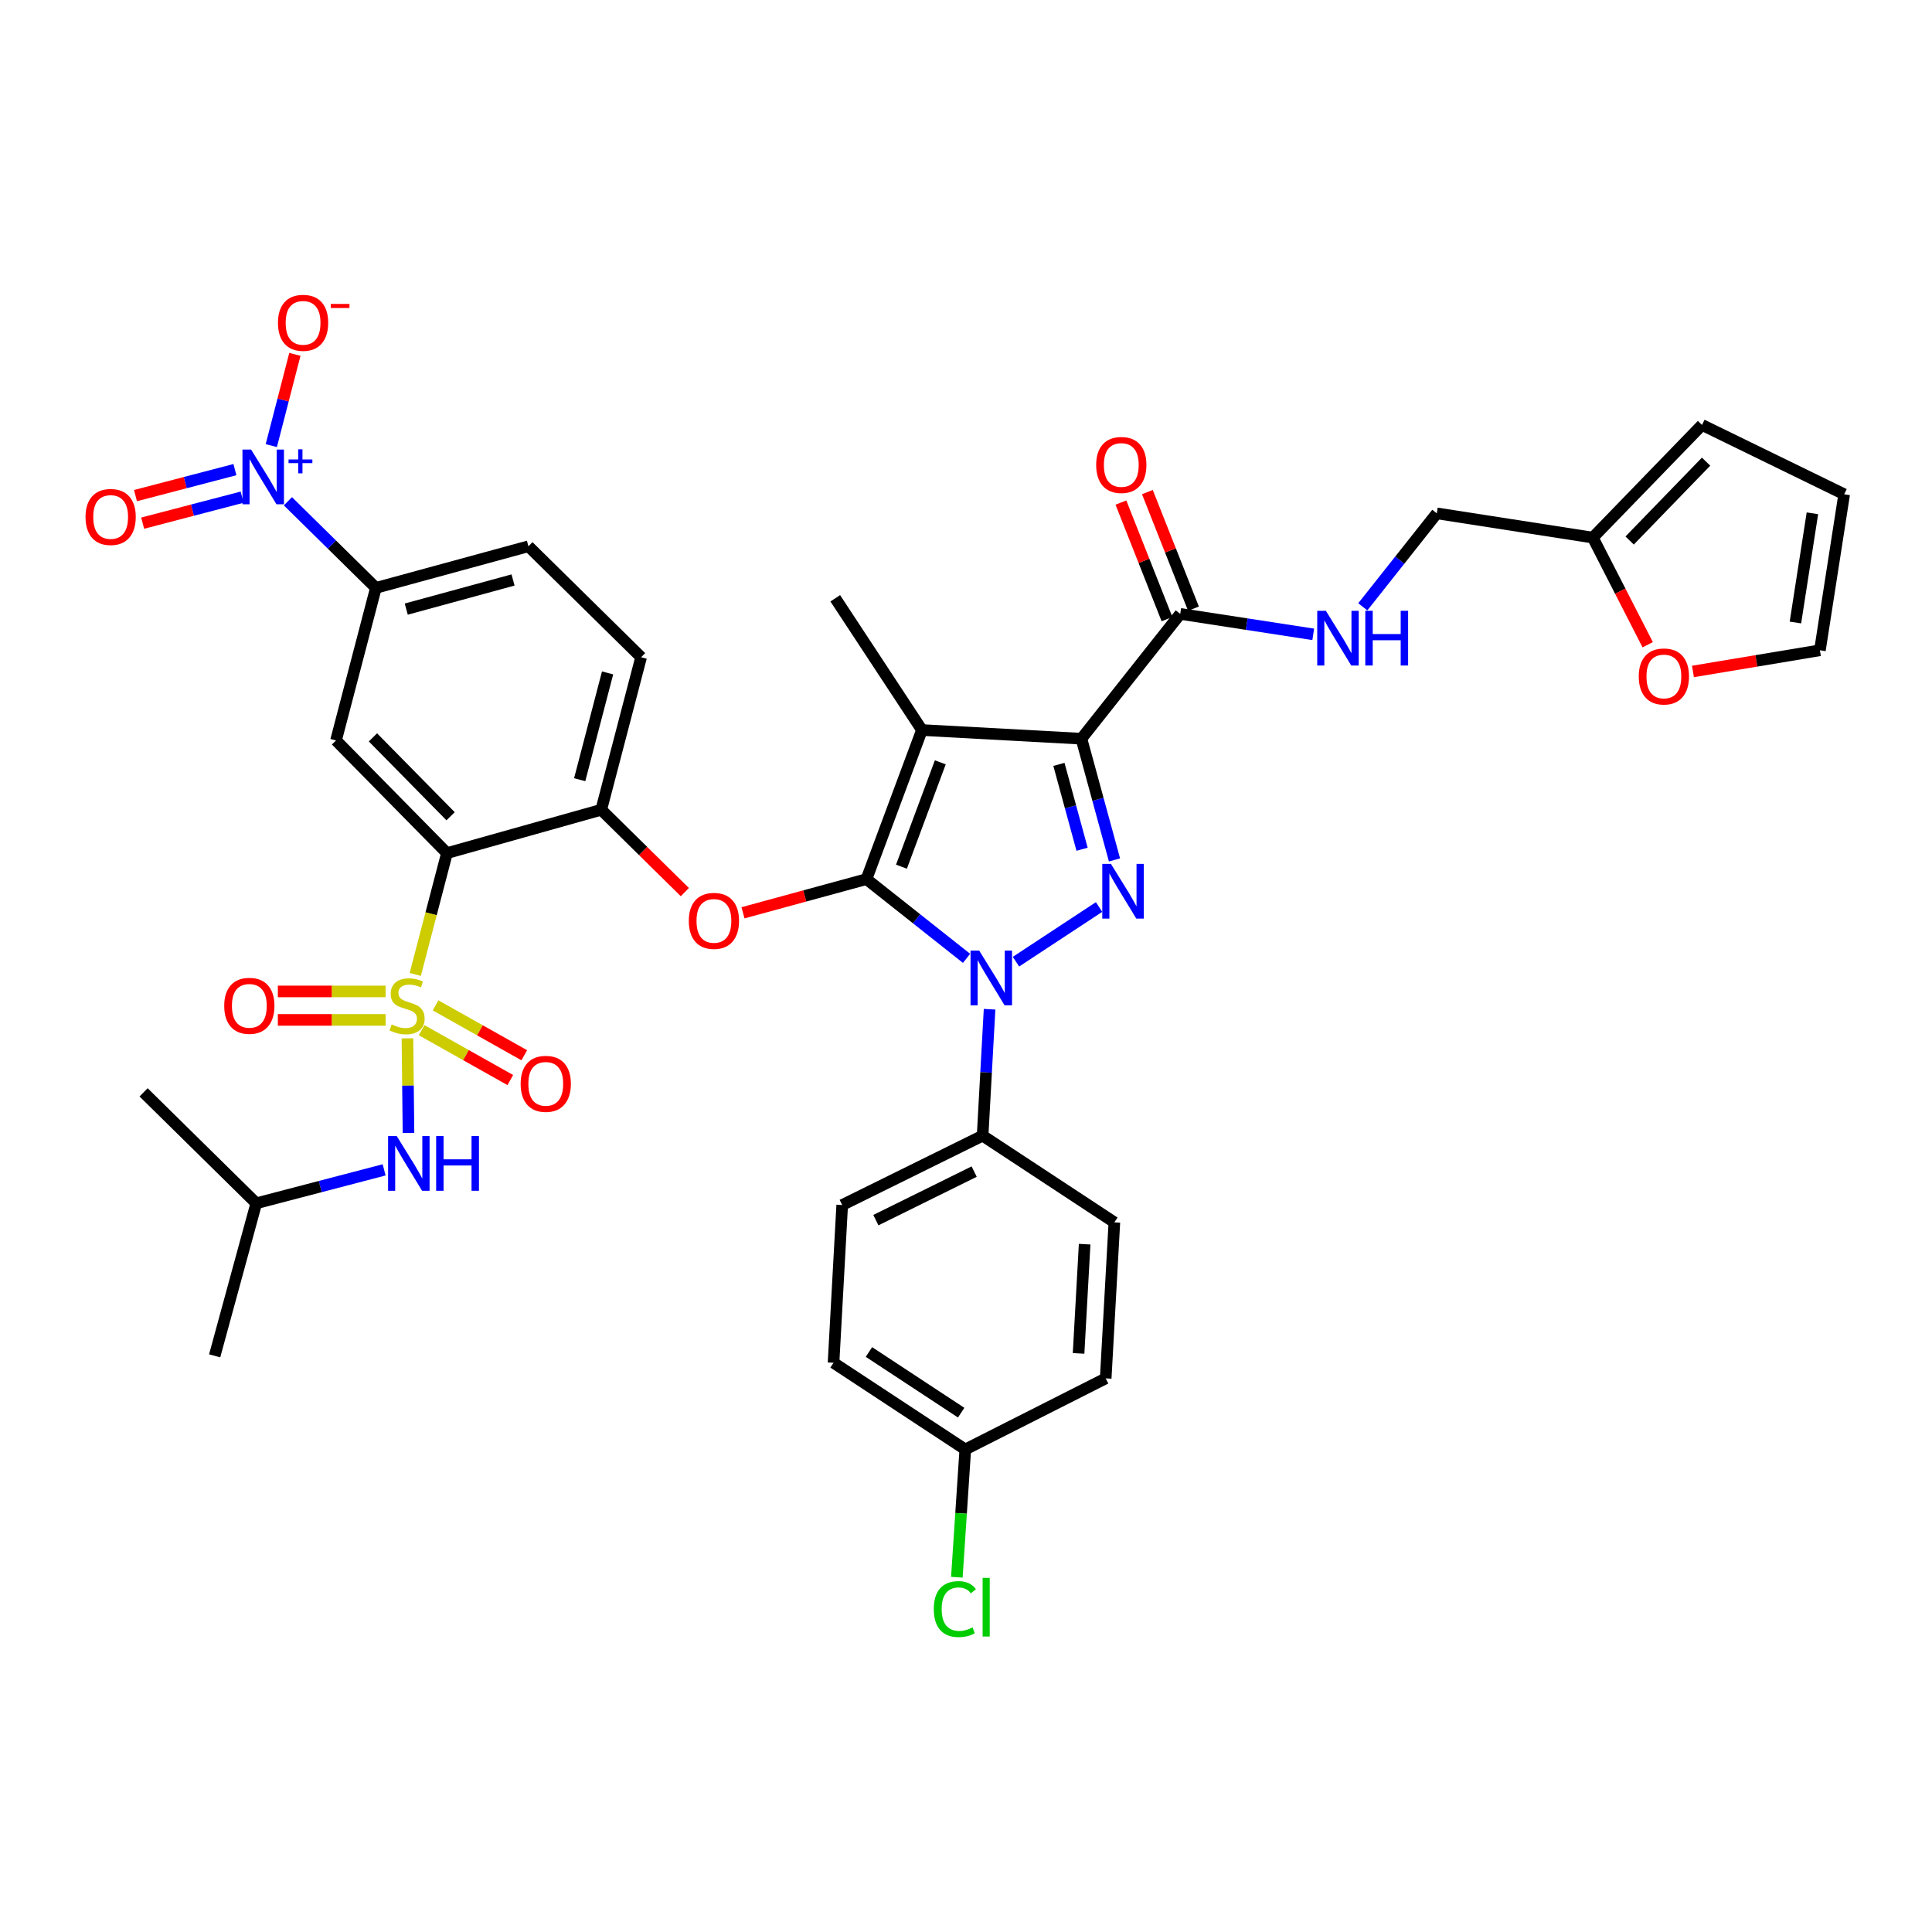 <?xml version='1.0' encoding='iso-8859-1'?>
<svg version='1.1' baseProfile='full'
              xmlns='http://www.w3.org/2000/svg'
                      xmlns:rdkit='http://www.rdkit.org/xml'
                      xmlns:xlink='http://www.w3.org/1999/xlink'
                  xml:space='preserve'
width='1000px' height='1000px' viewBox='0 0 1000 1000'>
<!-- END OF HEADER -->
<rect style='opacity:1.0;fill:#FFFFFF;stroke:none' width='1000' height='1000' x='0' y='0'> </rect>
<path class='bond-0' d='M 824.437,278.266 L 838.645,305.991' style='fill:none;fill-rule:evenodd;stroke:#000000;stroke-width:6px;stroke-linecap:butt;stroke-linejoin:miter;stroke-opacity:1' />
<path class='bond-0' d='M 838.645,305.991 L 852.852,333.716' style='fill:none;fill-rule:evenodd;stroke:#FF0000;stroke-width:6px;stroke-linecap:butt;stroke-linejoin:miter;stroke-opacity:1' />
<path class='bond-1' d='M 824.437,278.266 L 880.966,219.945' style='fill:none;fill-rule:evenodd;stroke:#000000;stroke-width:6px;stroke-linecap:butt;stroke-linejoin:miter;stroke-opacity:1' />
<path class='bond-1' d='M 843.496,279.772 L 883.067,238.947' style='fill:none;fill-rule:evenodd;stroke:#000000;stroke-width:6px;stroke-linecap:butt;stroke-linejoin:miter;stroke-opacity:1' />
<path class='bond-2' d='M 824.437,278.266 L 743.688,265.709' style='fill:none;fill-rule:evenodd;stroke:#000000;stroke-width:6px;stroke-linecap:butt;stroke-linejoin:miter;stroke-opacity:1' />
<path class='bond-3' d='M 610.887,317.753 L 645.309,323.046' style='fill:none;fill-rule:evenodd;stroke:#000000;stroke-width:6px;stroke-linecap:butt;stroke-linejoin:miter;stroke-opacity:1' />
<path class='bond-3' d='M 645.309,323.046 L 679.732,328.34' style='fill:none;fill-rule:evenodd;stroke:#0000FF;stroke-width:6px;stroke-linecap:butt;stroke-linejoin:miter;stroke-opacity:1' />
<path class='bond-4' d='M 617.738,315.044 L 605.812,284.875' style='fill:none;fill-rule:evenodd;stroke:#000000;stroke-width:6px;stroke-linecap:butt;stroke-linejoin:miter;stroke-opacity:1' />
<path class='bond-4' d='M 605.812,284.875 L 593.885,254.706' style='fill:none;fill-rule:evenodd;stroke:#FF0000;stroke-width:6px;stroke-linecap:butt;stroke-linejoin:miter;stroke-opacity:1' />
<path class='bond-4' d='M 604.036,320.461 L 592.11,290.292' style='fill:none;fill-rule:evenodd;stroke:#000000;stroke-width:6px;stroke-linecap:butt;stroke-linejoin:miter;stroke-opacity:1' />
<path class='bond-4' d='M 592.11,290.292 L 580.183,260.123' style='fill:none;fill-rule:evenodd;stroke:#FF0000;stroke-width:6px;stroke-linecap:butt;stroke-linejoin:miter;stroke-opacity:1' />
<path class='bond-5' d='M 610.887,317.753 L 559.744,382.352' style='fill:none;fill-rule:evenodd;stroke:#000000;stroke-width:6px;stroke-linecap:butt;stroke-linejoin:miter;stroke-opacity:1' />
<path class='bond-6' d='M 705.38,314.089 L 724.534,289.899' style='fill:none;fill-rule:evenodd;stroke:#0000FF;stroke-width:6px;stroke-linecap:butt;stroke-linejoin:miter;stroke-opacity:1' />
<path class='bond-6' d='M 724.534,289.899 L 743.688,265.709' style='fill:none;fill-rule:evenodd;stroke:#000000;stroke-width:6px;stroke-linecap:butt;stroke-linejoin:miter;stroke-opacity:1' />
<path class='bond-7' d='M 876.27,347.544 L 909.125,342.066' style='fill:none;fill-rule:evenodd;stroke:#FF0000;stroke-width:6px;stroke-linecap:butt;stroke-linejoin:miter;stroke-opacity:1' />
<path class='bond-7' d='M 909.125,342.066 L 941.981,336.587' style='fill:none;fill-rule:evenodd;stroke:#000000;stroke-width:6px;stroke-linecap:butt;stroke-linejoin:miter;stroke-opacity:1' />
<path class='bond-8' d='M 512.197,522.378 L 510.399,555.101' style='fill:none;fill-rule:evenodd;stroke:#0000FF;stroke-width:6px;stroke-linecap:butt;stroke-linejoin:miter;stroke-opacity:1' />
<path class='bond-8' d='M 510.399,555.101 L 508.601,587.824' style='fill:none;fill-rule:evenodd;stroke:#000000;stroke-width:6px;stroke-linecap:butt;stroke-linejoin:miter;stroke-opacity:1' />
<path class='bond-9' d='M 525.867,497.766 L 568.882,469.466' style='fill:none;fill-rule:evenodd;stroke:#0000FF;stroke-width:6px;stroke-linecap:butt;stroke-linejoin:miter;stroke-opacity:1' />
<path class='bond-10' d='M 500.287,496.042 L 474.383,475.536' style='fill:none;fill-rule:evenodd;stroke:#0000FF;stroke-width:6px;stroke-linecap:butt;stroke-linejoin:miter;stroke-opacity:1' />
<path class='bond-10' d='M 474.383,475.536 L 448.479,455.031' style='fill:none;fill-rule:evenodd;stroke:#000000;stroke-width:6px;stroke-linecap:butt;stroke-linejoin:miter;stroke-opacity:1' />
<path class='bond-11' d='M 576.86,445.103 L 568.302,413.728' style='fill:none;fill-rule:evenodd;stroke:#0000FF;stroke-width:6px;stroke-linecap:butt;stroke-linejoin:miter;stroke-opacity:1' />
<path class='bond-11' d='M 568.302,413.728 L 559.744,382.352' style='fill:none;fill-rule:evenodd;stroke:#000000;stroke-width:6px;stroke-linecap:butt;stroke-linejoin:miter;stroke-opacity:1' />
<path class='bond-11' d='M 560.078,439.568 L 554.087,417.605' style='fill:none;fill-rule:evenodd;stroke:#0000FF;stroke-width:6px;stroke-linecap:butt;stroke-linejoin:miter;stroke-opacity:1' />
<path class='bond-11' d='M 554.087,417.605 L 548.097,395.642' style='fill:none;fill-rule:evenodd;stroke:#000000;stroke-width:6px;stroke-linecap:butt;stroke-linejoin:miter;stroke-opacity:1' />
<path class='bond-12' d='M 559.744,382.352 L 477.193,377.867' style='fill:none;fill-rule:evenodd;stroke:#000000;stroke-width:6px;stroke-linecap:butt;stroke-linejoin:miter;stroke-opacity:1' />
<path class='bond-13' d='M 477.193,377.867 L 448.479,455.031' style='fill:none;fill-rule:evenodd;stroke:#000000;stroke-width:6px;stroke-linecap:butt;stroke-linejoin:miter;stroke-opacity:1' />
<path class='bond-13' d='M 486.695,394.58 L 466.595,448.595' style='fill:none;fill-rule:evenodd;stroke:#000000;stroke-width:6px;stroke-linecap:butt;stroke-linejoin:miter;stroke-opacity:1' />
<path class='bond-14' d='M 477.193,377.867 L 432.329,309.674' style='fill:none;fill-rule:evenodd;stroke:#000000;stroke-width:6px;stroke-linecap:butt;stroke-linejoin:miter;stroke-opacity:1' />
<path class='bond-15' d='M 448.479,455.031 L 416.523,463.747' style='fill:none;fill-rule:evenodd;stroke:#000000;stroke-width:6px;stroke-linecap:butt;stroke-linejoin:miter;stroke-opacity:1' />
<path class='bond-15' d='M 416.523,463.747 L 384.568,472.463' style='fill:none;fill-rule:evenodd;stroke:#FF0000;stroke-width:6px;stroke-linecap:butt;stroke-linejoin:miter;stroke-opacity:1' />
<path class='bond-16' d='M 273.514,282.752 L 194.557,304.288' style='fill:none;fill-rule:evenodd;stroke:#000000;stroke-width:6px;stroke-linecap:butt;stroke-linejoin:miter;stroke-opacity:1' />
<path class='bond-16' d='M 265.548,300.197 L 210.278,315.272' style='fill:none;fill-rule:evenodd;stroke:#000000;stroke-width:6px;stroke-linecap:butt;stroke-linejoin:miter;stroke-opacity:1' />
<path class='bond-17' d='M 273.514,282.752 L 331.836,340.181' style='fill:none;fill-rule:evenodd;stroke:#000000;stroke-width:6px;stroke-linecap:butt;stroke-linejoin:miter;stroke-opacity:1' />
<path class='bond-18' d='M 354.476,461.751 L 332.838,440.444' style='fill:none;fill-rule:evenodd;stroke:#FF0000;stroke-width:6px;stroke-linecap:butt;stroke-linejoin:miter;stroke-opacity:1' />
<path class='bond-18' d='M 332.838,440.444 L 311.2,419.138' style='fill:none;fill-rule:evenodd;stroke:#000000;stroke-width:6px;stroke-linecap:butt;stroke-linejoin:miter;stroke-opacity:1' />
<path class='bond-19' d='M 194.557,304.288 L 173.922,383.253' style='fill:none;fill-rule:evenodd;stroke:#000000;stroke-width:6px;stroke-linecap:butt;stroke-linejoin:miter;stroke-opacity:1' />
<path class='bond-20' d='M 194.557,304.288 L 171.79,281.871' style='fill:none;fill-rule:evenodd;stroke:#000000;stroke-width:6px;stroke-linecap:butt;stroke-linejoin:miter;stroke-opacity:1' />
<path class='bond-20' d='M 171.79,281.871 L 149.022,259.455' style='fill:none;fill-rule:evenodd;stroke:#0000FF;stroke-width:6px;stroke-linecap:butt;stroke-linejoin:miter;stroke-opacity:1' />
<path class='bond-21' d='M 173.922,383.253 L 231.343,441.574' style='fill:none;fill-rule:evenodd;stroke:#000000;stroke-width:6px;stroke-linecap:butt;stroke-linejoin:miter;stroke-opacity:1' />
<path class='bond-21' d='M 193.034,381.664 L 233.229,422.489' style='fill:none;fill-rule:evenodd;stroke:#000000;stroke-width:6px;stroke-linecap:butt;stroke-linejoin:miter;stroke-opacity:1' />
<path class='bond-22' d='M 231.343,441.574 L 311.2,419.138' style='fill:none;fill-rule:evenodd;stroke:#000000;stroke-width:6px;stroke-linecap:butt;stroke-linejoin:miter;stroke-opacity:1' />
<path class='bond-23' d='M 231.343,441.574 L 223.137,472.973' style='fill:none;fill-rule:evenodd;stroke:#000000;stroke-width:6px;stroke-linecap:butt;stroke-linejoin:miter;stroke-opacity:1' />
<path class='bond-23' d='M 223.137,472.973 L 214.931,504.371' style='fill:none;fill-rule:evenodd;stroke:#CCCC00;stroke-width:6px;stroke-linecap:butt;stroke-linejoin:miter;stroke-opacity:1' />
<path class='bond-24' d='M 508.601,587.824 L 435.922,623.717' style='fill:none;fill-rule:evenodd;stroke:#000000;stroke-width:6px;stroke-linecap:butt;stroke-linejoin:miter;stroke-opacity:1' />
<path class='bond-24' d='M 504.224,606.419 L 453.348,631.544' style='fill:none;fill-rule:evenodd;stroke:#000000;stroke-width:6px;stroke-linecap:butt;stroke-linejoin:miter;stroke-opacity:1' />
<path class='bond-25' d='M 508.601,587.824 L 576.794,632.689' style='fill:none;fill-rule:evenodd;stroke:#000000;stroke-width:6px;stroke-linecap:butt;stroke-linejoin:miter;stroke-opacity:1' />
<path class='bond-26' d='M 499.63,750.232 L 431.437,705.367' style='fill:none;fill-rule:evenodd;stroke:#000000;stroke-width:6px;stroke-linecap:butt;stroke-linejoin:miter;stroke-opacity:1' />
<path class='bond-26' d='M 497.499,731.193 L 449.764,699.788' style='fill:none;fill-rule:evenodd;stroke:#000000;stroke-width:6px;stroke-linecap:butt;stroke-linejoin:miter;stroke-opacity:1' />
<path class='bond-27' d='M 499.63,750.232 L 497.448,783.304' style='fill:none;fill-rule:evenodd;stroke:#000000;stroke-width:6px;stroke-linecap:butt;stroke-linejoin:miter;stroke-opacity:1' />
<path class='bond-27' d='M 497.448,783.304 L 495.267,816.376' style='fill:none;fill-rule:evenodd;stroke:#00CC00;stroke-width:6px;stroke-linecap:butt;stroke-linejoin:miter;stroke-opacity:1' />
<path class='bond-28' d='M 499.63,750.232 L 572.309,713.446' style='fill:none;fill-rule:evenodd;stroke:#000000;stroke-width:6px;stroke-linecap:butt;stroke-linejoin:miter;stroke-opacity:1' />
<path class='bond-29' d='M 435.922,623.717 L 431.437,705.367' style='fill:none;fill-rule:evenodd;stroke:#000000;stroke-width:6px;stroke-linecap:butt;stroke-linejoin:miter;stroke-opacity:1' />
<path class='bond-30' d='M 576.794,632.689 L 572.309,713.446' style='fill:none;fill-rule:evenodd;stroke:#000000;stroke-width:6px;stroke-linecap:butt;stroke-linejoin:miter;stroke-opacity:1' />
<path class='bond-30' d='M 561.41,643.985 L 558.27,700.516' style='fill:none;fill-rule:evenodd;stroke:#000000;stroke-width:6px;stroke-linecap:butt;stroke-linejoin:miter;stroke-opacity:1' />
<path class='bond-31' d='M 311.2,419.138 L 331.836,340.181' style='fill:none;fill-rule:evenodd;stroke:#000000;stroke-width:6px;stroke-linecap:butt;stroke-linejoin:miter;stroke-opacity:1' />
<path class='bond-31' d='M 300.041,403.569 L 314.486,348.299' style='fill:none;fill-rule:evenodd;stroke:#000000;stroke-width:6px;stroke-linecap:butt;stroke-linejoin:miter;stroke-opacity:1' />
<path class='bond-32' d='M 218.234,533.218 L 241.184,546.129' style='fill:none;fill-rule:evenodd;stroke:#CCCC00;stroke-width:6px;stroke-linecap:butt;stroke-linejoin:miter;stroke-opacity:1' />
<path class='bond-32' d='M 241.184,546.129 L 264.134,559.039' style='fill:none;fill-rule:evenodd;stroke:#FF0000;stroke-width:6px;stroke-linecap:butt;stroke-linejoin:miter;stroke-opacity:1' />
<path class='bond-32' d='M 225.458,520.377 L 248.408,533.287' style='fill:none;fill-rule:evenodd;stroke:#CCCC00;stroke-width:6px;stroke-linecap:butt;stroke-linejoin:miter;stroke-opacity:1' />
<path class='bond-32' d='M 248.408,533.287 L 271.358,546.198' style='fill:none;fill-rule:evenodd;stroke:#FF0000;stroke-width:6px;stroke-linecap:butt;stroke-linejoin:miter;stroke-opacity:1' />
<path class='bond-33' d='M 199.586,513.164 L 171.703,513.164' style='fill:none;fill-rule:evenodd;stroke:#CCCC00;stroke-width:6px;stroke-linecap:butt;stroke-linejoin:miter;stroke-opacity:1' />
<path class='bond-33' d='M 171.703,513.164 L 143.821,513.164' style='fill:none;fill-rule:evenodd;stroke:#FF0000;stroke-width:6px;stroke-linecap:butt;stroke-linejoin:miter;stroke-opacity:1' />
<path class='bond-33' d='M 199.586,527.898 L 171.703,527.898' style='fill:none;fill-rule:evenodd;stroke:#CCCC00;stroke-width:6px;stroke-linecap:butt;stroke-linejoin:miter;stroke-opacity:1' />
<path class='bond-33' d='M 171.703,527.898 L 143.821,527.898' style='fill:none;fill-rule:evenodd;stroke:#FF0000;stroke-width:6px;stroke-linecap:butt;stroke-linejoin:miter;stroke-opacity:1' />
<path class='bond-34' d='M 210.894,537.453 L 211.164,561.928' style='fill:none;fill-rule:evenodd;stroke:#CCCC00;stroke-width:6px;stroke-linecap:butt;stroke-linejoin:miter;stroke-opacity:1' />
<path class='bond-34' d='M 211.164,561.928 L 211.434,586.403' style='fill:none;fill-rule:evenodd;stroke:#0000FF;stroke-width:6px;stroke-linecap:butt;stroke-linejoin:miter;stroke-opacity:1' />
<path class='bond-35' d='M 198.827,605.521 L 165.735,614.169' style='fill:none;fill-rule:evenodd;stroke:#0000FF;stroke-width:6px;stroke-linecap:butt;stroke-linejoin:miter;stroke-opacity:1' />
<path class='bond-35' d='M 165.735,614.169 L 132.643,622.817' style='fill:none;fill-rule:evenodd;stroke:#000000;stroke-width:6px;stroke-linecap:butt;stroke-linejoin:miter;stroke-opacity:1' />
<path class='bond-36' d='M 140.428,230.645 L 146.53,207.028' style='fill:none;fill-rule:evenodd;stroke:#0000FF;stroke-width:6px;stroke-linecap:butt;stroke-linejoin:miter;stroke-opacity:1' />
<path class='bond-36' d='M 146.53,207.028 L 152.633,183.412' style='fill:none;fill-rule:evenodd;stroke:#FF0000;stroke-width:6px;stroke-linecap:butt;stroke-linejoin:miter;stroke-opacity:1' />
<path class='bond-37' d='M 121.593,243.079 L 95.856,249.805' style='fill:none;fill-rule:evenodd;stroke:#0000FF;stroke-width:6px;stroke-linecap:butt;stroke-linejoin:miter;stroke-opacity:1' />
<path class='bond-37' d='M 95.856,249.805 L 70.118,256.53' style='fill:none;fill-rule:evenodd;stroke:#FF0000;stroke-width:6px;stroke-linecap:butt;stroke-linejoin:miter;stroke-opacity:1' />
<path class='bond-37' d='M 125.318,257.334 L 99.581,264.06' style='fill:none;fill-rule:evenodd;stroke:#0000FF;stroke-width:6px;stroke-linecap:butt;stroke-linejoin:miter;stroke-opacity:1' />
<path class='bond-37' d='M 99.581,264.06 L 73.844,270.786' style='fill:none;fill-rule:evenodd;stroke:#FF0000;stroke-width:6px;stroke-linecap:butt;stroke-linejoin:miter;stroke-opacity:1' />
<path class='bond-38' d='M 132.643,622.817 L 111.107,701.782' style='fill:none;fill-rule:evenodd;stroke:#000000;stroke-width:6px;stroke-linecap:butt;stroke-linejoin:miter;stroke-opacity:1' />
<path class='bond-39' d='M 132.643,622.817 L 74.321,565.396' style='fill:none;fill-rule:evenodd;stroke:#000000;stroke-width:6px;stroke-linecap:butt;stroke-linejoin:miter;stroke-opacity:1' />
<path class='bond-40' d='M 880.966,219.945 L 954.545,255.838' style='fill:none;fill-rule:evenodd;stroke:#000000;stroke-width:6px;stroke-linecap:butt;stroke-linejoin:miter;stroke-opacity:1' />
<path class='bond-41' d='M 941.981,336.587 L 954.545,255.838' style='fill:none;fill-rule:evenodd;stroke:#000000;stroke-width:6px;stroke-linecap:butt;stroke-linejoin:miter;stroke-opacity:1' />
<path class='bond-41' d='M 929.307,322.21 L 938.102,265.685' style='fill:none;fill-rule:evenodd;stroke:#000000;stroke-width:6px;stroke-linecap:butt;stroke-linejoin:miter;stroke-opacity:1' />
<path  class='atom-2' d='M 686.277 316.149
L 695.557 331.149
Q 696.477 332.629, 697.957 335.309
Q 699.437 337.989, 699.517 338.149
L 699.517 316.149
L 703.277 316.149
L 703.277 344.469
L 699.397 344.469
L 689.437 328.069
Q 688.277 326.149, 687.037 323.949
Q 685.837 321.749, 685.477 321.069
L 685.477 344.469
L 681.797 344.469
L 681.797 316.149
L 686.277 316.149
' fill='#0000FF'/>
<path  class='atom-2' d='M 706.677 316.149
L 710.517 316.149
L 710.517 328.189
L 724.997 328.189
L 724.997 316.149
L 728.837 316.149
L 728.837 344.469
L 724.997 344.469
L 724.997 331.389
L 710.517 331.389
L 710.517 344.469
L 706.677 344.469
L 706.677 316.149
' fill='#0000FF'/>
<path  class='atom-3' d='M 567.379 240.66
Q 567.379 233.86, 570.739 230.06
Q 574.099 226.26, 580.379 226.26
Q 586.659 226.26, 590.019 230.06
Q 593.379 233.86, 593.379 240.66
Q 593.379 247.54, 589.979 251.46
Q 586.579 255.34, 580.379 255.34
Q 574.139 255.34, 570.739 251.46
Q 567.379 247.58, 567.379 240.66
M 580.379 252.14
Q 584.699 252.14, 587.019 249.26
Q 589.379 246.34, 589.379 240.66
Q 589.379 235.1, 587.019 232.3
Q 584.699 229.46, 580.379 229.46
Q 576.059 229.46, 573.699 232.26
Q 571.379 235.06, 571.379 240.66
Q 571.379 246.38, 573.699 249.26
Q 576.059 252.14, 580.379 252.14
' fill='#FF0000'/>
<path  class='atom-4' d='M 848.223 350.133
Q 848.223 343.333, 851.583 339.533
Q 854.943 335.733, 861.223 335.733
Q 867.503 335.733, 870.863 339.533
Q 874.223 343.333, 874.223 350.133
Q 874.223 357.013, 870.823 360.933
Q 867.423 364.813, 861.223 364.813
Q 854.983 364.813, 851.583 360.933
Q 848.223 357.053, 848.223 350.133
M 861.223 361.613
Q 865.543 361.613, 867.863 358.733
Q 870.223 355.813, 870.223 350.133
Q 870.223 344.573, 867.863 341.773
Q 865.543 338.933, 861.223 338.933
Q 856.903 338.933, 854.543 341.733
Q 852.223 344.533, 852.223 350.133
Q 852.223 355.853, 854.543 358.733
Q 856.903 361.613, 861.223 361.613
' fill='#FF0000'/>
<path  class='atom-5' d='M 506.827 492.014
L 516.107 507.014
Q 517.027 508.494, 518.507 511.174
Q 519.987 513.854, 520.067 514.014
L 520.067 492.014
L 523.827 492.014
L 523.827 520.334
L 519.947 520.334
L 509.987 503.934
Q 508.827 502.014, 507.587 499.814
Q 506.387 497.614, 506.027 496.934
L 506.027 520.334
L 502.347 520.334
L 502.347 492.014
L 506.827 492.014
' fill='#0000FF'/>
<path  class='atom-6' d='M 575.02 447.149
L 584.3 462.149
Q 585.22 463.629, 586.7 466.309
Q 588.18 468.989, 588.26 469.149
L 588.26 447.149
L 592.02 447.149
L 592.02 475.469
L 588.14 475.469
L 578.18 459.069
Q 577.02 457.149, 575.78 454.949
Q 574.58 452.749, 574.22 452.069
L 574.22 475.469
L 570.54 475.469
L 570.54 447.149
L 575.02 447.149
' fill='#0000FF'/>
<path  class='atom-11' d='M 356.522 476.647
Q 356.522 469.847, 359.882 466.047
Q 363.242 462.247, 369.522 462.247
Q 375.802 462.247, 379.162 466.047
Q 382.522 469.847, 382.522 476.647
Q 382.522 483.527, 379.122 487.447
Q 375.722 491.327, 369.522 491.327
Q 363.282 491.327, 359.882 487.447
Q 356.522 483.567, 356.522 476.647
M 369.522 488.127
Q 373.842 488.127, 376.162 485.247
Q 378.522 482.327, 378.522 476.647
Q 378.522 471.087, 376.162 468.287
Q 373.842 465.447, 369.522 465.447
Q 365.202 465.447, 362.842 468.247
Q 360.522 471.047, 360.522 476.647
Q 360.522 482.367, 362.842 485.247
Q 365.202 488.127, 369.522 488.127
' fill='#FF0000'/>
<path  class='atom-17' d='M 483.324 832.862
Q 483.324 825.822, 486.604 822.142
Q 489.924 818.422, 496.204 818.422
Q 502.044 818.422, 505.164 822.542
L 502.524 824.702
Q 500.244 821.702, 496.204 821.702
Q 491.924 821.702, 489.644 824.582
Q 487.404 827.422, 487.404 832.862
Q 487.404 838.462, 489.724 841.342
Q 492.084 844.222, 496.644 844.222
Q 499.764 844.222, 503.404 842.342
L 504.524 845.342
Q 503.044 846.302, 500.804 846.862
Q 498.564 847.422, 496.084 847.422
Q 489.924 847.422, 486.604 843.662
Q 483.324 839.902, 483.324 832.862
' fill='#00CC00'/>
<path  class='atom-17' d='M 508.604 816.702
L 512.284 816.702
L 512.284 847.062
L 508.604 847.062
L 508.604 816.702
' fill='#00CC00'/>
<path  class='atom-25' d='M 202.707 530.251
Q 203.027 530.371, 204.347 530.931
Q 205.667 531.491, 207.107 531.851
Q 208.587 532.171, 210.027 532.171
Q 212.707 532.171, 214.267 530.891
Q 215.827 529.571, 215.827 527.291
Q 215.827 525.731, 215.027 524.771
Q 214.267 523.811, 213.067 523.291
Q 211.867 522.771, 209.867 522.171
Q 207.347 521.411, 205.827 520.691
Q 204.347 519.971, 203.267 518.451
Q 202.227 516.931, 202.227 514.371
Q 202.227 510.811, 204.627 508.611
Q 207.067 506.411, 211.867 506.411
Q 215.147 506.411, 218.867 507.971
L 217.947 511.051
Q 214.547 509.651, 211.987 509.651
Q 209.227 509.651, 207.707 510.811
Q 206.187 511.931, 206.227 513.891
Q 206.227 515.411, 206.987 516.331
Q 207.787 517.251, 208.907 517.771
Q 210.067 518.291, 211.987 518.891
Q 214.547 519.691, 216.067 520.491
Q 217.587 521.291, 218.667 522.931
Q 219.787 524.531, 219.787 527.291
Q 219.787 531.211, 217.147 533.331
Q 214.547 535.411, 210.187 535.411
Q 207.667 535.411, 205.747 534.851
Q 203.867 534.331, 201.627 533.411
L 202.707 530.251
' fill='#CCCC00'/>
<path  class='atom-26' d='M 269.486 560.99
Q 269.486 554.19, 272.846 550.39
Q 276.206 546.59, 282.486 546.59
Q 288.766 546.59, 292.126 550.39
Q 295.486 554.19, 295.486 560.99
Q 295.486 567.87, 292.086 571.79
Q 288.686 575.67, 282.486 575.67
Q 276.246 575.67, 272.846 571.79
Q 269.486 567.91, 269.486 560.99
M 282.486 572.47
Q 286.806 572.47, 289.126 569.59
Q 291.486 566.67, 291.486 560.99
Q 291.486 555.43, 289.126 552.63
Q 286.806 549.79, 282.486 549.79
Q 278.166 549.79, 275.806 552.59
Q 273.486 555.39, 273.486 560.99
Q 273.486 566.71, 275.806 569.59
Q 278.166 572.47, 282.486 572.47
' fill='#FF0000'/>
<path  class='atom-27' d='M 116.057 520.611
Q 116.057 513.811, 119.417 510.011
Q 122.777 506.211, 129.057 506.211
Q 135.337 506.211, 138.697 510.011
Q 142.057 513.811, 142.057 520.611
Q 142.057 527.491, 138.657 531.411
Q 135.257 535.291, 129.057 535.291
Q 122.817 535.291, 119.417 531.411
Q 116.057 527.531, 116.057 520.611
M 129.057 532.091
Q 133.377 532.091, 135.697 529.211
Q 138.057 526.291, 138.057 520.611
Q 138.057 515.051, 135.697 512.251
Q 133.377 509.411, 129.057 509.411
Q 124.737 509.411, 122.377 512.211
Q 120.057 515.011, 120.057 520.611
Q 120.057 526.331, 122.377 529.211
Q 124.737 532.091, 129.057 532.091
' fill='#FF0000'/>
<path  class='atom-28' d='M 205.348 588.021
L 214.628 603.021
Q 215.548 604.501, 217.028 607.181
Q 218.508 609.861, 218.588 610.021
L 218.588 588.021
L 222.348 588.021
L 222.348 616.341
L 218.468 616.341
L 208.508 599.941
Q 207.348 598.021, 206.108 595.821
Q 204.908 593.621, 204.548 592.941
L 204.548 616.341
L 200.868 616.341
L 200.868 588.021
L 205.348 588.021
' fill='#0000FF'/>
<path  class='atom-28' d='M 225.748 588.021
L 229.588 588.021
L 229.588 600.061
L 244.068 600.061
L 244.068 588.021
L 247.908 588.021
L 247.908 616.341
L 244.068 616.341
L 244.068 603.261
L 229.588 603.261
L 229.588 616.341
L 225.748 616.341
L 225.748 588.021
' fill='#0000FF'/>
<path  class='atom-29' d='M 129.976 232.707
L 139.256 247.707
Q 140.176 249.187, 141.656 251.867
Q 143.136 254.547, 143.216 254.707
L 143.216 232.707
L 146.976 232.707
L 146.976 261.027
L 143.096 261.027
L 133.136 244.627
Q 131.976 242.707, 130.736 240.507
Q 129.536 238.307, 129.176 237.627
L 129.176 261.027
L 125.496 261.027
L 125.496 232.707
L 129.976 232.707
' fill='#0000FF'/>
<path  class='atom-29' d='M 149.352 237.811
L 154.342 237.811
L 154.342 232.558
L 156.559 232.558
L 156.559 237.811
L 161.681 237.811
L 161.681 239.712
L 156.559 239.712
L 156.559 244.992
L 154.342 244.992
L 154.342 239.712
L 149.352 239.712
L 149.352 237.811
' fill='#0000FF'/>
<path  class='atom-30' d='M 143.872 167.089
Q 143.872 160.289, 147.232 156.489
Q 150.592 152.689, 156.872 152.689
Q 163.152 152.689, 166.512 156.489
Q 169.872 160.289, 169.872 167.089
Q 169.872 173.969, 166.472 177.889
Q 163.072 181.769, 156.872 181.769
Q 150.632 181.769, 147.232 177.889
Q 143.872 174.009, 143.872 167.089
M 156.872 178.569
Q 161.192 178.569, 163.512 175.689
Q 165.872 172.769, 165.872 167.089
Q 165.872 161.529, 163.512 158.729
Q 161.192 155.889, 156.872 155.889
Q 152.552 155.889, 150.192 158.689
Q 147.872 161.489, 147.872 167.089
Q 147.872 172.809, 150.192 175.689
Q 152.552 178.569, 156.872 178.569
' fill='#FF0000'/>
<path  class='atom-30' d='M 171.192 157.312
L 180.88 157.312
L 180.88 159.424
L 171.192 159.424
L 171.192 157.312
' fill='#FF0000'/>
<path  class='atom-31' d='M 44.271 267.582
Q 44.271 260.782, 47.631 256.982
Q 50.991 253.182, 57.271 253.182
Q 63.551 253.182, 66.911 256.982
Q 70.271 260.782, 70.271 267.582
Q 70.271 274.462, 66.871 278.382
Q 63.471 282.262, 57.271 282.262
Q 51.031 282.262, 47.631 278.382
Q 44.271 274.502, 44.271 267.582
M 57.271 279.062
Q 61.591 279.062, 63.911 276.182
Q 66.271 273.262, 66.271 267.582
Q 66.271 262.022, 63.911 259.222
Q 61.591 256.382, 57.271 256.382
Q 52.951 256.382, 50.591 259.182
Q 48.271 261.982, 48.271 267.582
Q 48.271 273.302, 50.591 276.182
Q 52.951 279.062, 57.271 279.062
' fill='#FF0000'/>
</svg>
